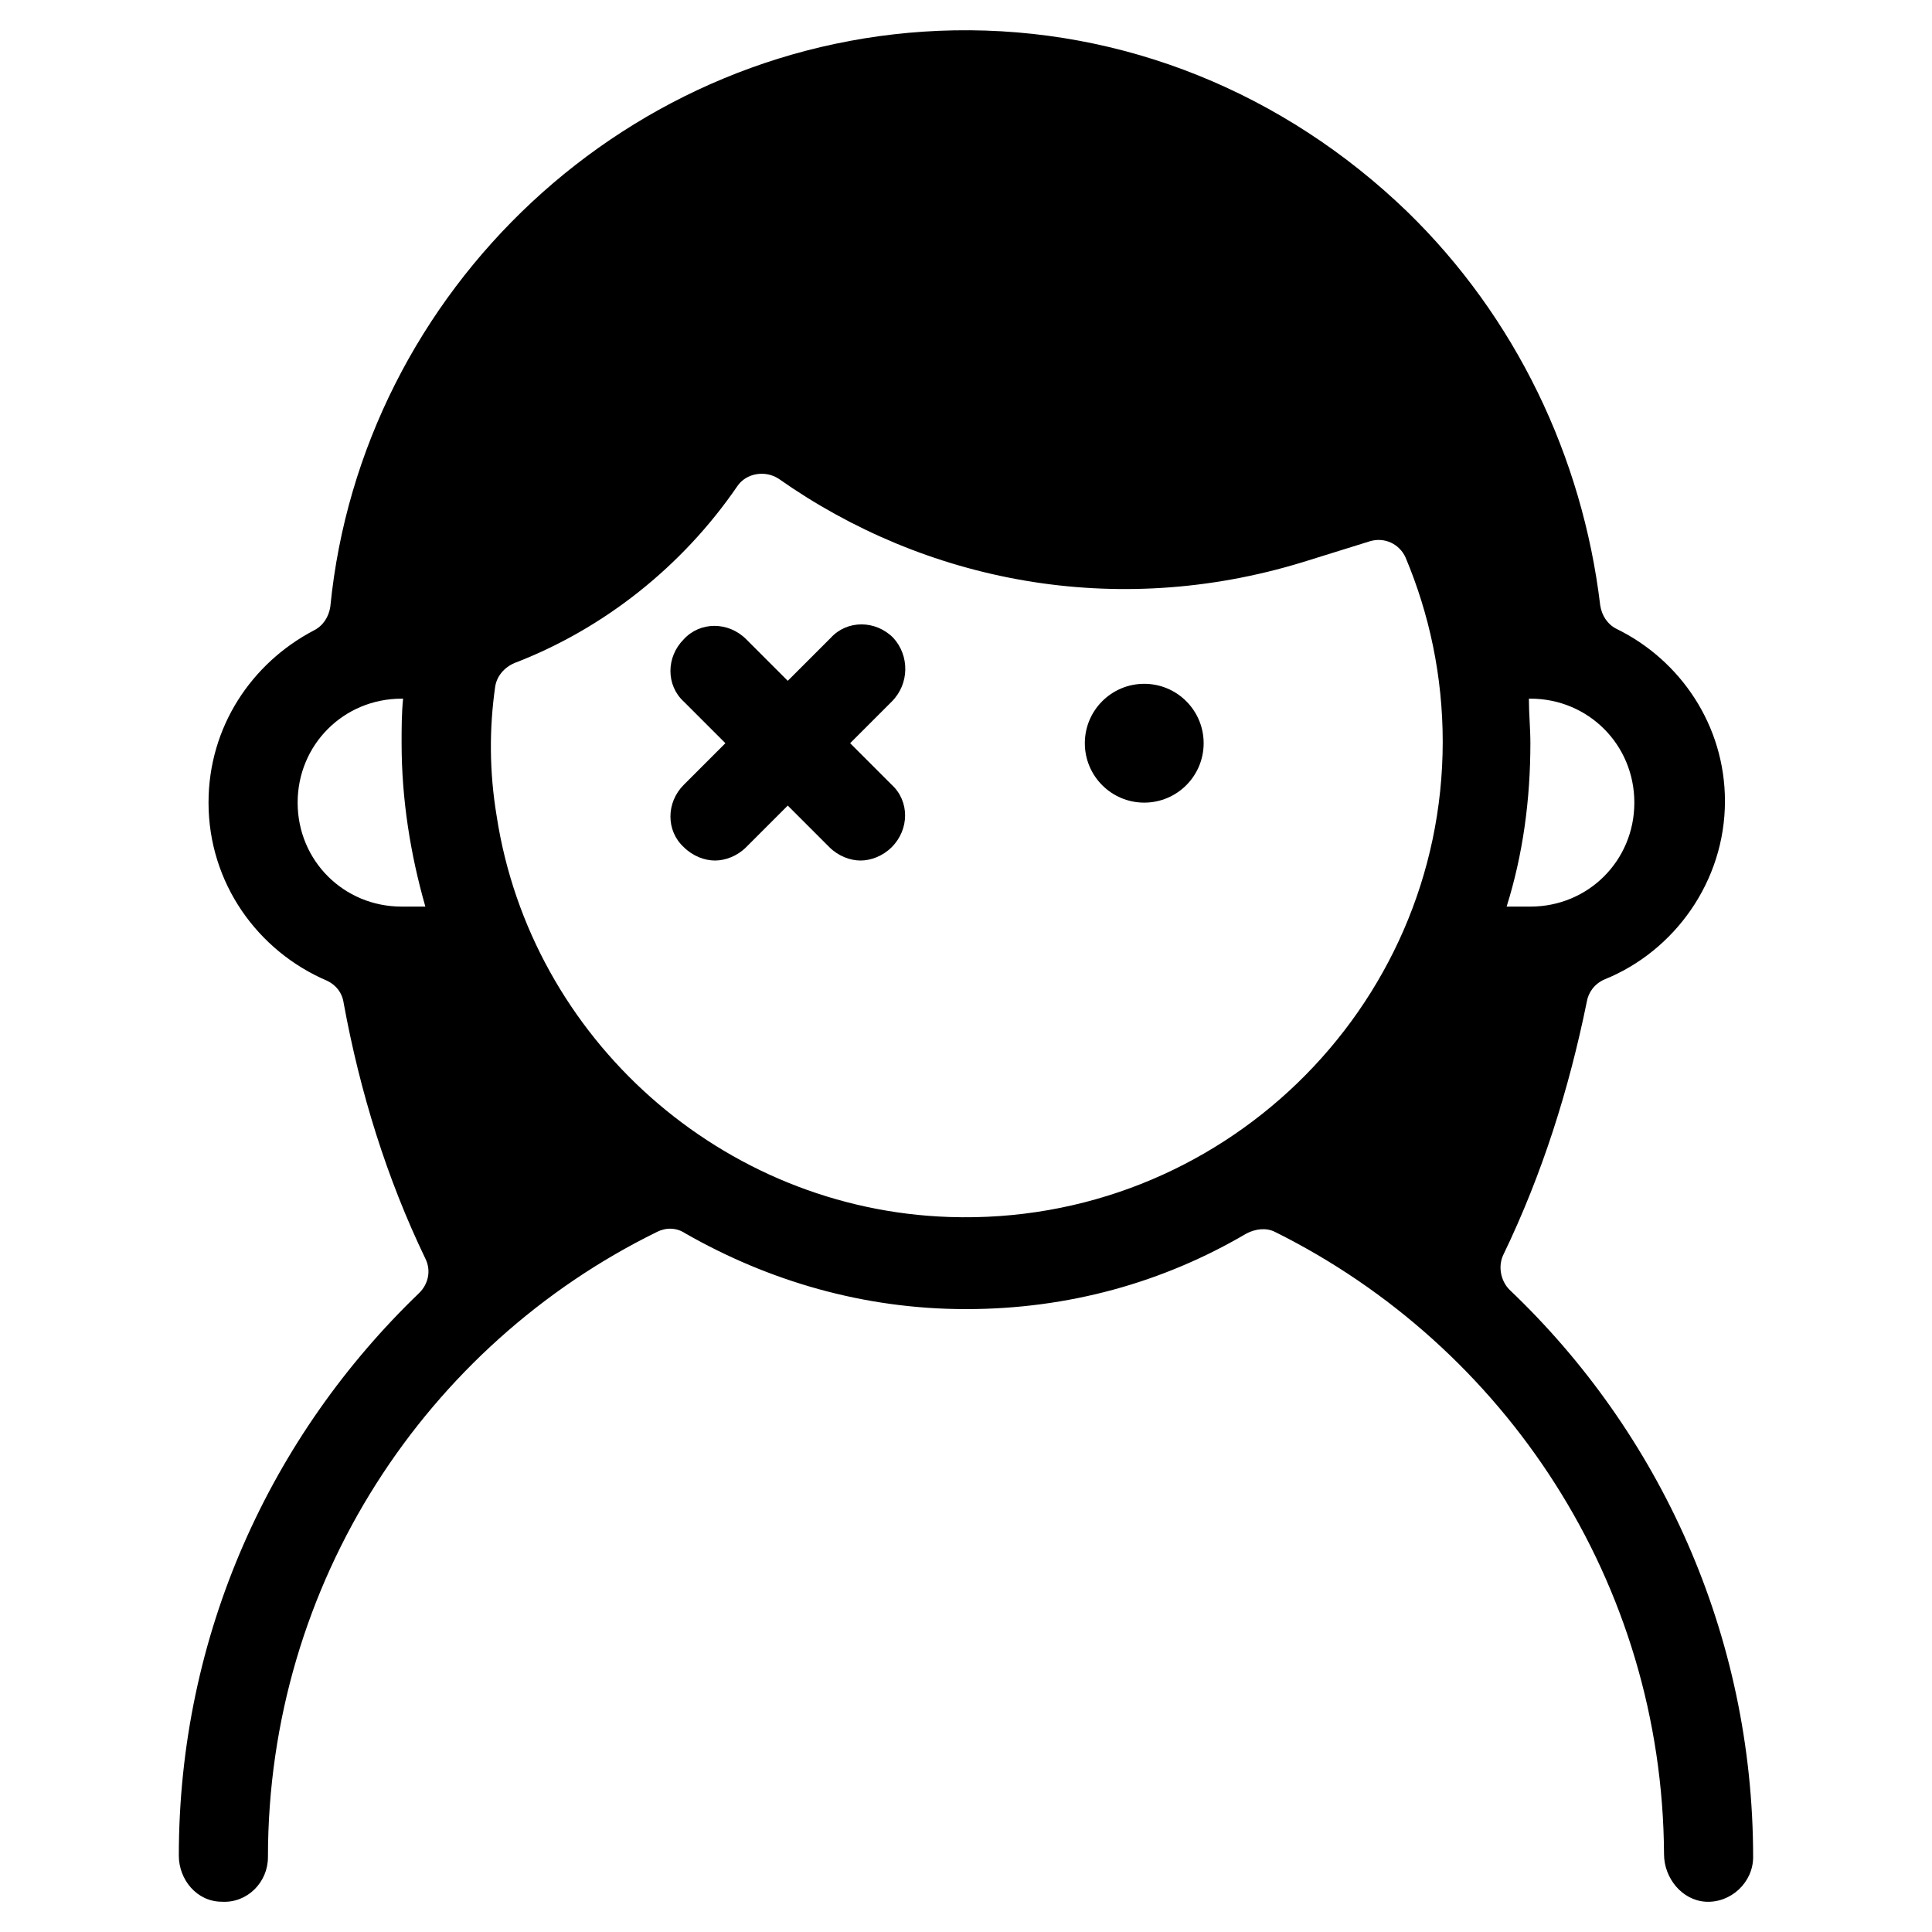 <?xml version="1.0" encoding="UTF-8"?>
<!-- Uploaded to: ICON Repo, www.svgrepo.com, Generator: ICON Repo Mixer Tools -->
<svg fill="#000000" width="800px" height="800px" version="1.1" viewBox="144 144 512 512" xmlns="http://www.w3.org/2000/svg">
 <g>
  <path d="m542.48 476.36c10.234-21.254 17.32-43.691 22.043-66.914 0.395-2.363 1.969-4.723 4.723-5.902 18.5-7.477 31.883-25.977 31.883-47.23 0-20.074-11.809-37.391-28.734-45.656-2.363-1.18-3.938-3.543-4.328-6.297-4.723-39.359-22.434-76.359-51.168-104.3-32.668-31.488-75.18-48.809-120.05-48.02-86.199 1.574-157.05 68.879-165.31 152.71-0.395 2.754-1.969 5.117-4.328 6.297-16.535 8.66-27.949 25.586-27.949 45.66 0 21.254 12.988 39.359 31.488 47.23 2.363 1.18 3.938 3.148 4.328 5.902 4.328 23.617 11.414 46.445 21.648 67.699 1.574 3.148 0.789 6.691-1.574 9.055-39.359 37.785-63.762 90.527-63.762 149.18 0 6.297 4.723 12.203 11.414 12.203 6.691 0.395 12.203-5.117 12.203-11.809 0-72.816 42.117-135.79 103.12-165.71 2.363-1.18 5.117-1.18 7.477 0.395 22.043 12.594 47.23 20.074 74.391 20.074s52.348-7.086 74.391-20.074c2.363-1.18 5.117-1.574 7.477-0.395 61.008 30.309 102.73 92.891 103.12 164.92 0 6.297 4.723 12.203 11.02 12.594 6.691 0.395 12.594-5.117 12.594-11.809 0-59.039-24.797-112.57-64.551-150.36-2.359-2.359-3.148-6.293-1.574-9.445zm7.086-92.102h-6.297c4.328-13.777 6.297-28.34 6.297-43.297 0-3.938-0.395-7.871-0.395-11.809h0.395c15.352 0 27.551 12.203 27.551 27.551 0 15.355-12.199 27.555-27.551 27.555zm-326.69-27.551c0-15.352 12.203-27.551 27.551-27.551h0.395c-0.395 3.938-0.395 7.871-0.395 11.809 0 14.957 2.363 29.52 6.297 43.297l-6.297-0.004c-15.352 0-27.551-12.199-27.551-27.551zm52.742 3.543c-1.969-11.809-1.969-23.223-0.395-34.242 0.395-2.754 2.363-5.117 5.117-6.297 23.617-9.055 44.477-25.586 59.039-46.84 2.363-3.543 7.477-4.328 11.02-1.969 38.574 27.16 88.953 37.391 138.94 22.043l17.711-5.512c3.938-1.18 7.871 0.789 9.445 4.328 6.297 14.957 9.84 31.488 9.84 48.805 0 70.848-59.039 128.31-130.68 125.95-60.215-1.965-110.99-47.23-120.04-106.27z"/>
  <path d="m462.98 340.96c0 8.695-7.051 15.746-15.746 15.746-8.695 0-15.742-7.051-15.742-15.746 0-8.695 7.047-15.742 15.742-15.742 8.695 0 15.746 7.047 15.746 15.742"/>
  <path d="m380.71 313.01c-4.723-4.723-12.203-4.723-16.531 0l-11.414 11.414-11.02-11.02c-4.723-4.723-12.203-4.723-16.531 0-4.723 4.723-4.723 12.203 0 16.531l11.02 11.02-11.02 11.02c-4.723 4.723-4.723 12.203 0 16.531 2.363 2.363 5.512 3.543 8.266 3.543 2.754 0 5.902-1.18 8.266-3.543l11.02-11.02 11.02 11.02c2.363 2.363 5.512 3.543 8.266 3.543 2.754 0 5.902-1.18 8.266-3.543 4.723-4.723 4.723-12.203 0-16.531l-11.02-11.02 11.02-11.02c4.727-4.723 4.727-12.203 0.395-16.926z"/>
 </g>
</svg>